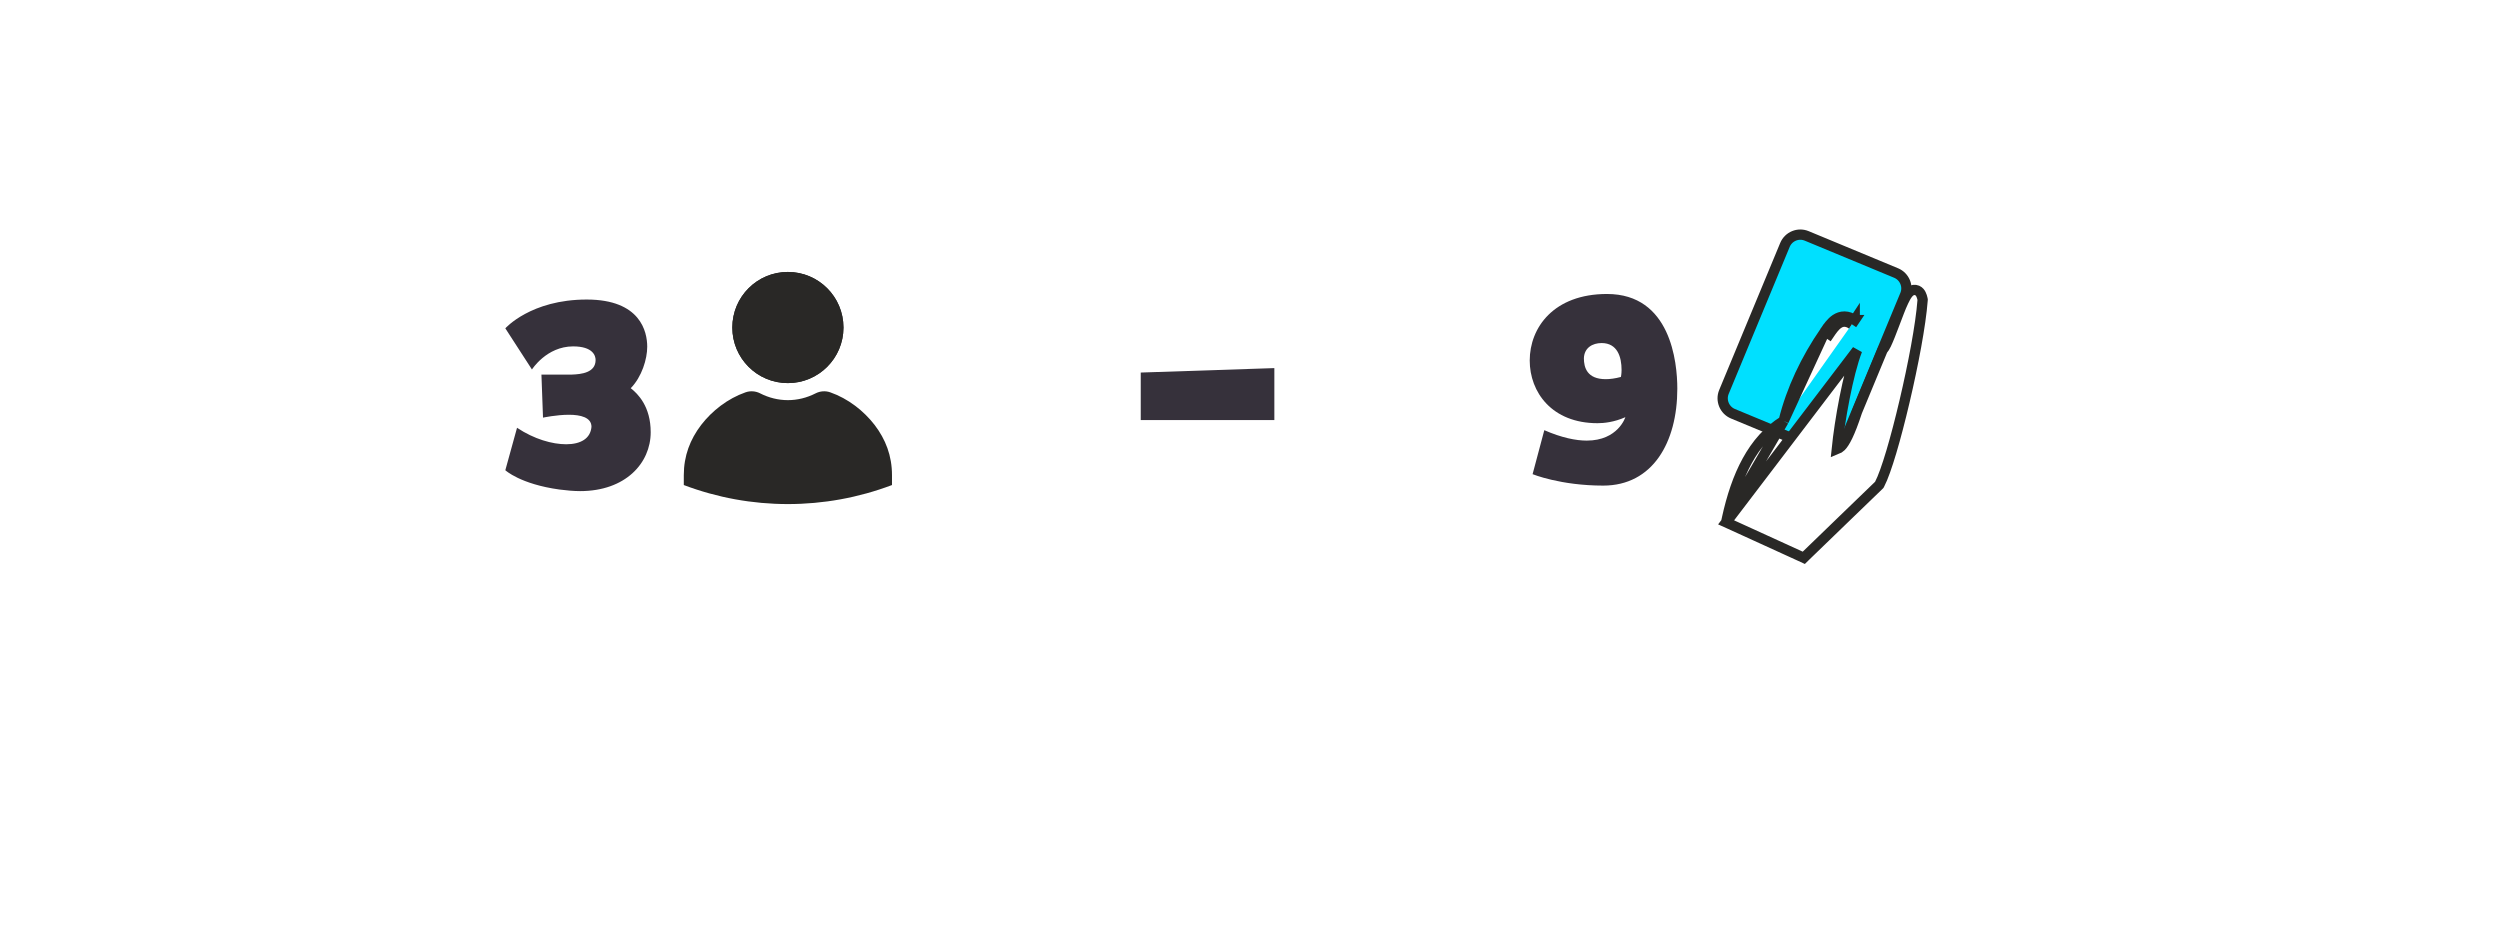 <?xml version="1.0" encoding="UTF-8"?> <svg xmlns="http://www.w3.org/2000/svg" width="54" height="20" viewBox="0 0 54 20" fill="none"> <g filter="url(#filter0_d_1_18608)"> <rect x="3.1" y="2.608" width="47" height="13" rx="2.628" fill="white"></rect> </g> <path d="M34.506 9.141C33.521 9.141 33.042 8.471 33.042 7.787C33.042 7.075 33.562 6.35 34.711 6.35C36.086 6.35 36.23 7.821 36.23 8.395C36.23 9.558 35.696 10.489 34.629 10.489C33.706 10.489 33.104 10.242 33.104 10.242L33.357 9.292C33.733 9.456 34.041 9.517 34.273 9.517C34.951 9.517 35.108 9.011 35.108 9.011C34.862 9.12 34.643 9.141 34.506 9.141ZM34.212 7.739C34.212 7.937 34.28 8.19 34.684 8.19C34.773 8.19 34.882 8.177 35.012 8.142C35.012 8.142 35.026 8.074 35.026 7.992C35.026 7.711 34.937 7.41 34.595 7.41C34.397 7.41 34.219 7.513 34.212 7.739Z" fill="#36313B"></path> <path d="M24.64 9.073V8.047L27.526 7.951V9.073H24.64Z" fill="#36313B"></path> <path d="M13.624 8.385C13.781 8.508 14.055 8.782 14.055 9.336C14.055 10.006 13.508 10.608 12.53 10.608C12.393 10.608 12.242 10.594 12.085 10.574C11.237 10.457 10.915 10.157 10.915 10.157L11.168 9.24C11.538 9.486 11.928 9.596 12.229 9.596C12.543 9.596 12.755 9.473 12.776 9.219C12.776 9.014 12.537 8.959 12.29 8.959C12.017 8.959 11.729 9.021 11.729 9.021L11.695 8.091H12.352C12.557 8.084 12.865 8.05 12.865 7.776C12.865 7.687 12.81 7.482 12.379 7.482C11.805 7.482 11.49 7.981 11.49 7.981L10.915 7.092C10.915 7.092 11.463 6.47 12.673 6.47C13.836 6.47 13.98 7.167 13.98 7.489C13.98 7.756 13.864 8.139 13.624 8.385Z" fill="#36313B"></path> <path d="M17.018 8.275C17.681 8.275 18.219 7.738 18.219 7.075C18.219 6.411 17.681 5.874 17.018 5.874C16.355 5.874 15.818 6.411 15.818 7.075C15.818 7.738 16.355 8.275 17.018 8.275Z" fill="#292826"></path> <path d="M17.018 8.275C17.681 8.275 18.219 7.738 18.219 7.075C18.219 6.411 17.681 5.874 17.018 5.874C16.355 5.874 15.818 6.411 15.818 7.075C15.818 7.738 16.355 8.275 17.018 8.275Z" fill="#292826"></path> <path d="M19.267 10.264C19.267 10.335 19.267 10.406 19.267 10.477C17.818 11.025 16.219 11.025 14.77 10.477C14.77 10.406 14.77 10.334 14.77 10.264C14.77 9.843 14.908 9.49 15.145 9.179C15.381 8.873 15.718 8.609 16.104 8.474C16.208 8.438 16.319 8.446 16.419 8.496C16.42 8.496 16.42 8.497 16.42 8.497C16.609 8.593 16.811 8.643 17.018 8.643C17.226 8.643 17.427 8.593 17.616 8.497C17.617 8.497 17.618 8.496 17.618 8.496C17.717 8.446 17.829 8.438 17.933 8.474C18.319 8.609 18.655 8.873 18.892 9.179C19.129 9.49 19.267 9.843 19.267 10.264Z" fill="#292826"></path> <path d="M39.362 9.738L37.432 8.937C37.249 8.861 37.161 8.649 37.237 8.466L38.555 5.29C38.633 5.104 38.844 5.02 39.026 5.096L40.956 5.897C41.139 5.973 41.227 6.184 41.151 6.367L39.833 9.543C39.757 9.726 39.545 9.814 39.362 9.738Z" fill="#00E0FF" stroke="#292826" stroke-width="0.222"></path> <path d="M37.284 11.283L37.366 11.32C37.627 11.439 37.886 11.557 38.144 11.675C38.393 11.789 38.642 11.903 38.893 12.017L38.962 12.049L39.016 11.996L39.797 11.241L40.579 10.486L40.592 10.473L40.6 10.458C40.672 10.321 40.761 10.068 40.853 9.759C40.946 9.446 41.045 9.067 41.138 8.671C41.324 7.882 41.488 7.019 41.528 6.488L41.529 6.472L41.526 6.456C41.518 6.42 41.508 6.386 41.493 6.357C41.48 6.33 41.455 6.293 41.41 6.273C41.358 6.251 41.309 6.265 41.277 6.283C41.248 6.301 41.225 6.325 41.209 6.346C41.175 6.39 41.143 6.45 41.113 6.514C41.082 6.579 41.05 6.656 41.019 6.737C40.989 6.813 40.959 6.893 40.929 6.973L40.923 6.989C40.891 7.074 40.859 7.158 40.828 7.235C40.797 7.312 40.769 7.38 40.742 7.436C40.714 7.493 40.692 7.527 40.678 7.542L40.666 7.557L40.658 7.574L40.233 8.599L40.114 8.886L40.111 8.894L40.111 8.894C39.951 9.381 39.846 9.563 39.768 9.643C39.736 9.674 39.707 9.691 39.674 9.704C39.737 9.084 39.914 8.084 40.114 7.565C40.114 7.565 40.114 7.565 40.114 7.565L37.284 11.283ZM37.284 11.283L37.303 11.195M37.284 11.283L37.303 11.195M37.303 11.195C37.505 10.274 37.857 9.508 38.527 9.092M37.303 11.195L38.527 9.092M38.527 9.092C38.697 8.406 39.004 7.764 39.421 7.154L39.513 7.217C39.625 7.052 39.765 6.846 40.001 7.005M38.527 9.092L39.421 7.154C39.423 7.152 39.424 7.15 39.426 7.148C39.478 7.07 39.552 6.962 39.649 6.897C39.702 6.862 39.767 6.836 39.842 6.837C39.916 6.838 39.99 6.864 40.062 6.913M40.001 7.005L40.062 6.912C40.062 6.912 40.062 6.913 40.062 6.913M40.001 7.005L40.063 6.913C40.062 6.913 40.062 6.913 40.062 6.913M40.001 7.005L40.062 6.913" fill="white" stroke="#292826" stroke-width="0.222"></path> <defs> <filter id="filter0_d_1_18608" x="0.1" y="0.608" width="53" height="19" filterUnits="userSpaceOnUse" color-interpolation-filters="sRGB"> <feFlood flood-opacity="0" result="BackgroundImageFix"></feFlood> <feColorMatrix in="SourceAlpha" type="matrix" values="0 0 0 0 0 0 0 0 0 0 0 0 0 0 0 0 0 0 127 0" result="hardAlpha"></feColorMatrix> <feOffset dy="1"></feOffset> <feGaussianBlur stdDeviation="1.5"></feGaussianBlur> <feComposite in2="hardAlpha" operator="out"></feComposite> <feColorMatrix type="matrix" values="0 0 0 0 0 0 0 0 0 0 0 0 0 0 0 0 0 0 0.19 0"></feColorMatrix> <feBlend mode="normal" in2="BackgroundImageFix" result="effect1_dropShadow_1_18608"></feBlend> <feBlend mode="normal" in="SourceGraphic" in2="effect1_dropShadow_1_18608" result="shape"></feBlend> </filter> </defs> </svg> 